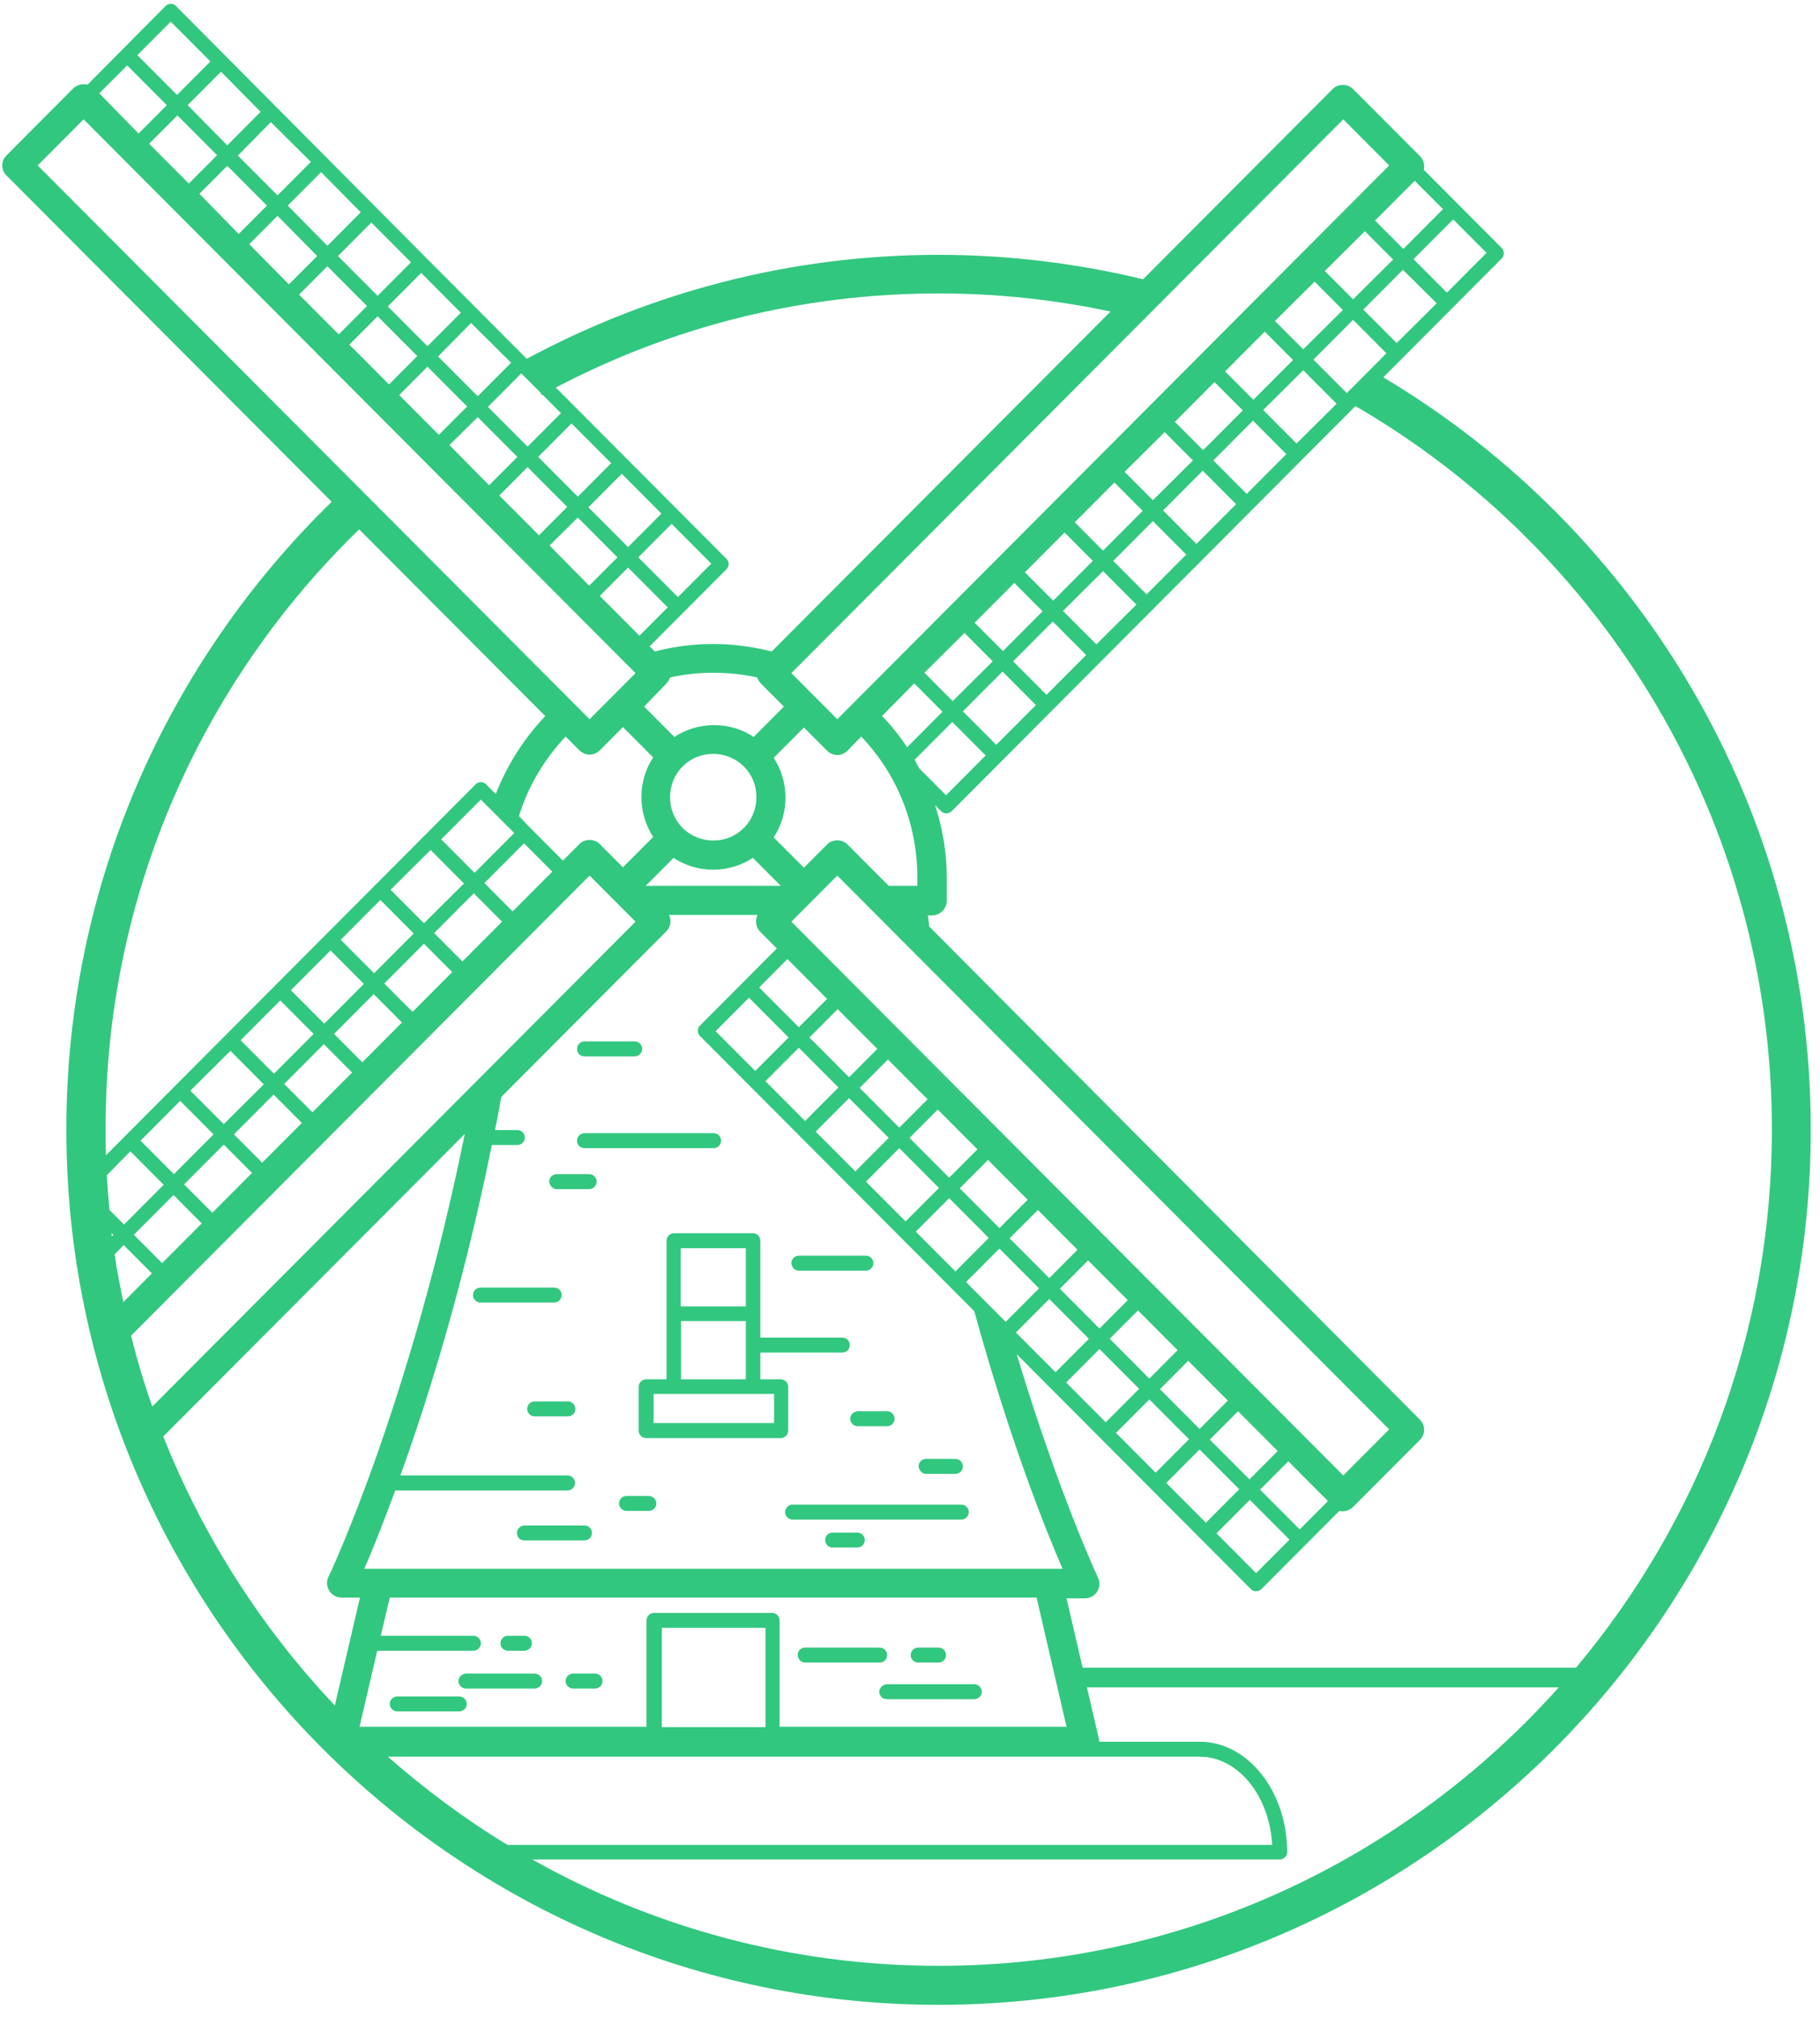 <?xml version="1.0" encoding="UTF-8"?>
<svg width="139px" height="154px" viewBox="0 0 139 154" version="1.1" xmlns="http://www.w3.org/2000/svg" xmlns:xlink="http://www.w3.org/1999/xlink">
    <!-- Generator: Sketch 42 (36781) - http://www.bohemiancoding.com/sketch -->
    <title>noun_531613_cc</title>
    <desc>Created with Sketch.</desc>
    <defs></defs>
    <g id="Page-1" stroke="none" stroke-width="1" fill="none" fill-rule="evenodd">
        <g id="Landing-2-Dark" transform="translate(-956, -4199)" fill-rule="nonzero" fill="#32C77F">
            <g id="Amsterdam" transform="translate(576, 4199)">
                <g id="noun_531613_cc" transform="translate(380, 0)">
                    <g id="Group">
                        <path d="M50.905,94.767 L50.905,105.323 L49.346,105.323 C49.046,105.323 48.777,105.564 48.777,105.895 L48.777,109.233 C48.777,109.534 49.016,109.805 49.346,109.805 L59.629,109.805 C59.929,109.805 60.199,109.564 60.199,109.233 L60.199,105.895 C60.199,105.594 59.959,105.323 59.629,105.323 L58.07,105.323 L58.07,103.278 L64.336,103.278 C64.636,103.278 64.906,103.038 64.906,102.707 C64.906,102.406 64.666,102.135 64.336,102.135 L58.07,102.135 L58.07,94.737 C58.07,94.436 57.83,94.165 57.501,94.165 L51.415,94.165 C51.145,94.195 50.905,94.436 50.905,94.767 Z M59.09,108.662 L49.916,108.662 L49.916,106.436 L51.475,106.436 L57.561,106.436 L59.12,106.436 L59.12,108.662 L59.09,108.662 Z M52.014,105.323 L52.014,100.872 L56.961,100.872 L56.961,105.323 L52.014,105.323 Z M56.961,95.308 L56.961,99.759 L51.984,99.759 L51.984,95.308 L56.961,95.308 Z" id="Shape"></path>
                        <path d="M105.648,28.812 L107.057,27.398 L107.057,27.398 L107.057,27.398 L114.701,19.729 C114.821,19.609 114.851,19.489 114.851,19.338 C114.851,19.188 114.791,19.038 114.701,18.947 L111.374,15.609 L111.374,15.609 L111.374,15.609 L108.736,12.962 C108.766,12.872 108.766,12.782 108.766,12.692 C108.766,12.391 108.646,12.12 108.436,11.91 L103.339,6.797 C102.89,6.376 102.2,6.376 101.78,6.797 L87.3,21.323 C82.294,20.12 77.077,19.459 71.681,19.459 C60.319,19.459 49.616,22.346 40.232,27.398 L32.528,19.669 L32.528,19.669 L32.528,19.669 L13.431,0.451 C13.221,0.241 12.861,0.241 12.651,0.451 L6.685,6.466 C6.326,6.376 5.906,6.466 5.606,6.737 L0.51,11.85 C0.06,12.271 0.06,12.992 0.51,13.414 L25.333,38.316 C12.861,50.466 5.067,67.459 5.067,86.256 C5.067,123.098 34.956,153.083 71.681,153.083 C108.406,153.083 138.295,123.098 138.295,86.256 C138.295,61.835 125.194,40.451 105.648,28.812 Z M135.327,86.256 C135.327,101.895 129.691,116.211 120.368,127.338 L82.683,127.338 L81.454,122.045 L82.863,122.045 C83.253,122.045 83.613,121.835 83.793,121.534 C84.002,121.203 84.032,120.812 83.853,120.451 C83.793,120.331 80.855,114.045 77.647,103.398 L84.062,109.835 L84.062,109.835 L84.062,109.835 L95.545,121.353 C95.664,121.474 95.784,121.504 95.934,121.504 C96.084,121.504 96.204,121.444 96.324,121.353 L99.652,118.015 L99.652,118.015 L99.652,118.015 L102.29,115.368 C102.38,115.398 102.47,115.398 102.56,115.398 C102.83,115.398 103.129,115.278 103.339,115.068 L108.436,109.955 C108.646,109.744 108.766,109.474 108.766,109.173 C108.766,108.872 108.646,108.602 108.436,108.391 L70.961,70.737 C70.931,70.466 70.901,70.165 70.871,69.895 L71.201,69.895 C71.801,69.895 72.31,69.383 72.31,68.782 L72.31,67.038 C72.31,65.083 71.981,63.218 71.411,61.474 L71.891,61.955 C72.011,62.075 72.131,62.105 72.28,62.105 C72.43,62.105 72.55,62.045 72.67,61.955 L80.315,54.286 L80.315,54.286 L80.315,54.286 L87.96,46.617 L87.96,46.617 L87.96,46.617 L91.797,42.767 L91.797,42.767 L91.797,42.767 L103.519,31.008 C122.496,42.015 135.327,62.647 135.327,86.256 Z M30.189,113.805 L43.35,113.805 C43.65,113.805 43.92,113.564 43.92,113.233 C43.92,112.932 43.68,112.662 43.35,112.662 L30.579,112.662 C32.708,106.767 35.406,98.105 37.564,87.429 L39.513,87.429 C39.813,87.429 40.083,87.188 40.083,86.857 C40.083,86.556 39.843,86.286 39.513,86.286 L37.804,86.286 C37.984,85.444 38.134,84.602 38.284,83.759 L50.875,71.128 C51.085,70.917 51.205,70.647 51.205,70.346 C51.205,70.165 51.175,70.015 51.085,69.865 L57.86,69.865 C57.651,70.286 57.71,70.797 58.07,71.158 L59.329,72.421 L53.453,78.316 C53.244,78.526 53.244,78.887 53.453,79.098 L68.743,94.436 L68.743,94.436 L68.743,94.436 L72.58,98.286 L72.58,98.286 L72.58,98.286 L74.409,100.12 C77.107,109.925 79.865,116.842 81.154,119.789 L80.045,119.789 L28.93,119.789 L27.821,119.789 C28.391,118.496 29.2,116.481 30.189,113.805 Z M36.725,61.053 L39.273,63.609 L36.245,66.647 L33.697,64.09 L36.725,61.053 Z M43.2,56.241 L44.25,57.293 C44.46,57.504 44.759,57.624 45.029,57.624 C45.299,57.624 45.599,57.504 45.809,57.293 L47.577,55.519 L49.886,57.835 C49.286,58.737 48.986,59.789 48.986,60.872 C48.986,61.955 49.316,63.038 49.886,63.91 L47.577,66.226 L45.809,64.451 C45.389,64.03 44.669,64.03 44.25,64.451 L42.991,65.714 L40.442,63.158 L40.442,63.158 L40.442,63.158 L39.633,62.316 C40.322,60.06 41.582,57.955 43.2,56.241 Z M9.713,4.992 L12.741,8.03 L10.583,10.195 L7.585,7.128 L9.713,4.992 Z M13.041,1.654 L16.069,4.692 L13.521,7.248 L10.493,4.211 L13.041,1.654 Z M19.906,8.541 L17.358,11.098 L14.33,8.03 L16.878,5.474 L19.906,8.541 Z M23.744,12.361 L21.195,14.917 L18.168,11.88 L20.686,9.323 L23.744,12.361 Z M27.551,16.211 L25.003,18.767 L21.975,15.699 L24.523,13.143 L27.551,16.211 Z M31.389,20.03 L28.84,22.586 L25.812,19.549 L28.361,16.992 L31.389,20.03 Z M35.196,23.88 L32.648,26.436 L29.62,23.398 L32.168,20.842 L35.196,23.88 Z M39.033,27.699 L36.485,30.256 L33.457,27.218 L35.975,24.662 L39.033,27.699 Z M41.312,30.015 L41.312,30.165 C41.342,30.135 41.372,30.135 41.402,30.105 L42.841,31.549 L40.292,34.105 L37.264,31.068 L39.813,28.511 L41.312,30.015 Z M51.775,45.594 L48.747,42.556 L51.295,40 L54.323,43.038 L51.775,45.594 Z M47.967,41.774 L44.939,38.737 L47.487,36.18 L50.515,39.218 L47.967,41.774 Z M44.13,37.925 L41.102,34.887 L43.65,32.331 L46.678,35.368 L44.13,37.925 Z M13.551,8.812 L16.579,11.85 L14.42,14.015 L11.392,10.977 L13.551,8.812 Z M17.358,12.662 L20.386,15.699 L18.228,17.865 L15.23,14.797 L17.358,12.662 Z M21.195,16.481 L24.223,19.549 L22.065,21.714 L19.037,18.647 L21.195,16.481 Z M25.003,20.331 L28.031,23.368 L25.872,25.534 L22.844,22.496 L25.003,20.331 Z M28.84,24.15 L31.868,27.188 L29.71,29.353 L26.682,26.316 L28.84,24.15 Z M32.648,28 L35.676,31.038 L33.517,33.203 L30.489,30.165 L32.648,28 Z M36.485,31.85 L39.513,34.887 L37.354,37.053 L34.326,33.985 L36.485,31.85 Z M40.292,35.669 L43.32,38.707 L41.162,40.872 L38.134,37.835 L40.292,35.669 Z M44.13,39.519 L47.158,42.556 L44.999,44.722 L41.971,41.654 L44.13,39.519 Z M47.967,43.338 L50.995,46.376 L48.837,48.541 L45.809,45.504 L47.967,43.338 Z M50.905,52.18 C51.025,52.06 51.115,51.88 51.175,51.729 C52.254,51.489 53.363,51.368 54.503,51.368 C55.642,51.368 56.751,51.489 57.83,51.729 C57.89,51.88 57.98,52.06 58.1,52.18 L59.869,53.955 L57.561,56.271 C56.661,55.669 55.612,55.368 54.533,55.368 C53.423,55.368 52.374,55.699 51.505,56.271 L49.196,53.955 L50.905,52.18 Z M108.046,13.805 L110.205,15.97 L107.177,19.008 L105.018,16.842 L108.046,13.805 Z M113.532,19.308 L110.504,22.346 L107.956,19.789 L110.984,16.752 L113.532,19.308 Z M106.667,26.195 L104.119,23.639 L107.147,20.602 L109.725,23.158 L106.667,26.195 Z M87.57,45.383 L85.022,42.827 L88.05,39.789 L90.598,42.346 L87.57,45.383 Z M72.251,60.722 L70.212,58.677 C70.092,58.466 69.972,58.226 69.852,58.015 L72.73,55.128 L75.278,57.684 L72.251,60.722 Z M95.934,120.12 L92.906,117.083 L95.455,114.526 L98.483,117.564 L95.934,120.12 Z M81.424,105.564 L83.972,103.008 L87,106.045 L84.452,108.602 L81.424,105.564 Z M69.942,94.045 L72.49,91.489 L75.518,94.526 L72.97,97.083 L69.942,94.045 Z M66.135,90.226 L68.683,87.669 L71.711,90.707 L69.163,93.263 L66.135,90.226 Z M49.316,67.639 L51.445,65.504 C52.344,66.105 53.393,66.406 54.473,66.406 C55.582,66.406 56.631,66.075 57.501,65.504 L59.629,67.639 L49.316,67.639 Z M56.811,58.526 L56.811,58.526 C57.441,59.158 57.77,59.97 57.77,60.872 C57.77,61.744 57.441,62.586 56.811,63.218 C56.182,63.85 55.372,64.18 54.473,64.18 C53.603,64.18 52.764,63.85 52.134,63.218 C51.505,62.586 51.175,61.774 51.175,60.872 C51.175,60 51.505,59.158 52.134,58.526 C52.764,57.895 53.573,57.564 54.473,57.564 C55.372,57.564 56.211,57.925 56.811,58.526 Z M63.167,76.271 L61.008,78.436 L57.98,75.398 L60.139,73.233 L63.167,76.271 Z M97.583,110.797 L95.425,112.962 L92.397,109.925 L94.555,107.759 L97.583,110.797 Z M91.617,109.113 L88.589,106.075 L90.748,103.91 L93.776,106.947 L91.617,109.113 Z M87.78,105.263 L84.752,102.226 L86.91,100.06 L89.938,103.098 L87.78,105.263 Z M83.972,101.444 L80.945,98.406 L83.103,96.241 L86.131,99.278 L83.972,101.444 Z M80.135,97.594 L77.107,94.556 L79.266,92.391 L82.294,95.429 L80.135,97.594 Z M76.328,93.774 L73.3,90.737 L75.458,88.571 L78.486,91.609 L76.328,93.774 Z M72.49,89.925 L69.462,86.887 L71.621,84.722 L74.649,87.759 L72.49,89.925 Z M68.683,86.105 L65.655,83.068 L67.814,80.902 L70.841,83.94 L68.683,86.105 Z M64.846,82.256 L61.818,79.218 L63.976,77.053 L67.004,80.09 L64.846,82.256 Z M57.201,76.18 L60.229,79.218 L57.68,81.774 L54.653,78.737 L57.201,76.18 Z M61.008,80 L64.036,83.038 L61.488,85.594 L58.46,82.556 L61.008,80 Z M64.846,83.85 L67.874,86.887 L65.325,89.444 L62.297,86.406 L64.846,83.85 Z M76.328,95.338 L79.356,98.376 L76.807,100.932 L73.779,97.895 L76.328,95.338 Z M80.135,99.188 L83.163,102.226 L80.615,104.782 L77.587,101.744 L80.135,99.188 Z M87.78,106.857 L90.808,109.895 L88.26,112.451 L85.232,109.414 L87.78,106.857 Z M91.617,110.677 L94.645,113.714 L92.097,116.271 L89.069,113.233 L91.617,110.677 Z M99.262,116.782 L96.234,113.744 L98.393,111.579 L101.421,114.617 L99.262,116.782 Z M102.59,112.662 L60.439,70.376 L63.946,66.857 L106.097,109.143 L102.59,112.662 Z M76.088,56.872 L73.54,54.316 L76.568,51.278 L79.116,53.835 L76.088,56.872 Z M79.925,53.053 L77.377,50.496 L80.405,47.459 L82.953,50.015 L79.925,53.053 Z M83.733,49.203 L81.184,46.647 L84.242,43.609 L86.791,46.165 L83.733,49.203 Z M91.377,41.534 L88.829,38.977 L91.857,35.94 L94.405,38.496 L91.377,41.534 Z M95.215,37.714 L92.667,35.158 L95.694,32.12 L98.243,34.677 L95.215,37.714 Z M99.022,33.865 L96.474,31.308 L99.532,28.271 L102.08,30.827 L99.022,33.865 Z M102.86,30.015 L100.311,27.459 L103.339,24.421 L105.887,26.977 L102.86,30.015 Z M104.239,17.654 L106.397,19.82 L103.339,22.857 L101.181,20.692 L104.239,17.654 Z M100.401,21.504 L102.56,23.669 L99.532,26.677 L97.373,24.511 L100.401,21.504 Z M96.594,25.323 L98.752,27.489 L95.724,30.526 L93.566,28.361 L96.594,25.323 Z M92.756,29.173 L94.915,31.338 L91.887,34.376 L89.729,32.211 L92.756,29.173 Z M88.949,32.992 L91.108,35.158 L88.05,38.195 L85.891,36.03 L88.949,32.992 Z M85.112,36.842 L87.27,39.008 L84.242,42.045 L82.084,39.88 L85.112,36.842 Z M81.304,40.662 L83.463,42.827 L80.435,45.865 L78.276,43.699 L81.304,40.662 Z M77.467,44.511 L79.625,46.677 L76.598,49.714 L74.439,47.549 L77.467,44.511 Z M73.66,48.331 L75.818,50.496 L72.76,53.534 L70.602,51.368 L73.66,48.331 Z M69.822,52.18 L71.981,54.346 L69.283,57.053 C68.713,56.211 68.083,55.398 67.364,54.677 L69.822,52.18 Z M65.775,56.241 C68.443,59.038 70.062,62.827 70.062,67.008 L70.062,67.639 L69.612,67.639 L67.874,67.639 L64.726,64.481 C64.306,64.06 63.556,64.06 63.167,64.481 L61.398,66.256 L59.09,63.94 C59.689,63.038 59.989,61.985 59.989,60.902 C59.989,59.789 59.659,58.737 59.09,57.865 L61.398,55.549 L63.167,57.323 C63.377,57.534 63.676,57.654 63.946,57.654 C64.216,57.654 64.516,57.534 64.726,57.323 L65.775,56.241 Z M12.382,96.451 L10.223,94.286 L13.251,91.248 L15.409,93.414 L12.382,96.451 Z M16.219,92.602 L14.06,90.436 L17.088,87.398 L19.247,89.564 L16.219,92.602 Z M20.026,88.782 L17.868,86.617 L20.896,83.579 L23.054,85.744 L20.026,88.782 Z M23.864,84.932 L21.705,82.767 L24.733,79.729 L26.892,81.895 L23.864,84.932 Z M27.671,81.113 L25.513,78.947 L28.54,75.91 L30.699,78.075 L27.671,81.113 Z M31.508,77.263 L29.35,75.098 L32.378,72.06 L34.536,74.226 L31.508,77.263 Z M35.316,73.414 L33.157,71.248 L36.185,68.211 L38.344,70.376 L35.316,73.414 Z M39.153,69.594 L36.995,67.429 L40.023,64.391 L42.181,66.556 L39.153,69.594 Z M32.887,64.902 L35.436,67.459 L32.378,70.496 L29.83,67.94 L32.887,64.902 Z M29.05,68.722 L31.598,71.278 L28.57,74.316 L26.022,71.759 L29.05,68.722 Z M25.243,72.571 L27.791,75.128 L24.763,78.165 L22.215,75.609 L25.243,72.571 Z M21.405,76.391 L23.954,78.947 L20.926,81.985 L18.377,79.429 L21.405,76.391 Z M17.598,80.241 L20.146,82.797 L17.088,85.835 L14.54,83.278 L17.598,80.241 Z M13.761,84.06 L16.309,86.617 L13.281,89.654 L10.733,87.098 L13.761,84.06 Z M9.953,87.91 L12.501,90.466 L9.474,93.504 L8.364,92.391 C8.274,91.519 8.214,90.617 8.154,89.744 L9.953,87.91 Z M8.664,94.286 L8.544,94.406 C8.544,94.316 8.514,94.256 8.514,94.165 L8.664,94.286 Z M9.444,95.068 L11.602,97.233 L9.414,99.429 C9.174,98.226 8.934,97.023 8.754,95.789 L9.444,95.068 Z M45.029,66.857 L48.537,70.376 L11.632,107.398 C11.002,105.624 10.463,103.82 10.013,101.985 L45.029,66.857 Z M79.176,122.015 L81.454,131.85 L59.539,131.85 L59.539,123.729 C59.539,123.429 59.299,123.158 58.97,123.158 L49.946,123.158 C49.646,123.158 49.376,123.398 49.376,123.729 L49.376,131.85 L27.461,131.85 L28.81,126.045 L36.155,126.045 C36.455,126.045 36.725,125.805 36.725,125.474 C36.725,125.173 36.485,124.902 36.155,124.902 L29.08,124.902 L29.77,121.985 L79.176,121.985 L79.176,122.015 Z M50.545,131.88 L50.545,124.301 L58.46,124.301 L58.46,131.88 L50.545,131.88 Z M29.62,134.135 L91.617,134.135 C94.555,134.135 96.954,137.113 97.163,140.872 L38.763,140.872 C35.526,138.917 32.468,136.632 29.62,134.135 Z M102.59,9.113 L106.097,12.632 L63.946,54.917 L60.439,51.398 L102.59,9.113 Z M71.681,22.406 C76.178,22.406 80.585,22.887 84.812,23.789 L58.94,49.744 C57.501,49.383 56.002,49.173 54.473,49.173 C52.914,49.173 51.415,49.383 50.006,49.744 L49.616,49.353 L55.492,43.459 C55.702,43.248 55.702,42.887 55.492,42.677 L42.451,29.594 C51.205,24.992 61.158,22.406 71.681,22.406 Z M6.386,9.113 L48.537,51.398 L45.029,54.917 L2.878,12.632 L6.386,9.113 Z M27.431,40.421 L41.641,54.677 C40.023,56.391 38.733,58.406 37.864,60.632 L37.115,59.88 C36.905,59.669 36.545,59.669 36.335,59.88 L8.094,88.211 C8.064,87.549 8.064,86.917 8.064,86.256 C8.034,68.271 15.469,52.03 27.431,40.421 Z M12.471,109.684 L35.496,86.586 C31.329,107.158 25.183,120.241 25.093,120.391 C24.913,120.752 24.943,121.143 25.153,121.474 C25.363,121.805 25.722,121.985 26.082,121.985 L27.491,121.985 L25.572,130.226 C20.026,124.361 15.529,117.383 12.471,109.684 Z M71.681,150.105 C60.439,150.105 49.856,147.158 40.652,141.985 L97.733,141.985 C98.033,141.985 98.303,141.744 98.303,141.414 C98.303,136.782 95.305,132.992 91.617,132.992 L83.943,132.992 C83.943,132.902 83.943,132.812 83.913,132.722 L83.013,128.842 L119.048,128.842 C107.386,141.895 90.478,150.105 71.681,150.105 Z" id="Shape"></path>
                        <path d="M40.053,117.624 L44.639,117.624 C44.939,117.624 45.209,117.383 45.209,117.053 C45.209,116.752 44.969,116.481 44.639,116.481 L40.053,116.481 C39.753,116.481 39.483,116.722 39.483,117.053 C39.483,117.383 39.723,117.624 40.053,117.624 Z" id="Shape"></path>
                        <path d="M59.959,115.459 C59.959,115.759 60.199,116.03 60.529,116.03 L73.42,116.03 C73.72,116.03 73.989,115.789 73.989,115.459 C73.989,115.158 73.749,114.887 73.42,114.887 L60.529,114.887 C60.229,114.887 59.959,115.158 59.959,115.459 Z" id="Shape"></path>
                        <path d="M42.901,98.887 C42.901,98.586 42.661,98.316 42.331,98.316 L36.695,98.316 C36.395,98.316 36.125,98.556 36.125,98.887 C36.125,99.188 36.365,99.459 36.695,99.459 L42.331,99.459 C42.631,99.459 42.901,99.188 42.901,98.887 Z" id="Shape"></path>
                        <path d="M44.639,87.669 L54.503,87.669 C54.802,87.669 55.072,87.429 55.072,87.098 C55.072,86.797 54.832,86.526 54.503,86.526 L44.639,86.526 C44.34,86.526 44.07,86.767 44.07,87.098 C44.07,87.429 44.31,87.669 44.639,87.669 Z" id="Shape"></path>
                        <path d="M42.511,90.797 L44.999,90.797 C45.299,90.797 45.569,90.556 45.569,90.226 C45.569,89.925 45.329,89.654 44.999,89.654 L42.511,89.654 C42.211,89.654 41.941,89.895 41.941,90.226 C41.971,90.526 42.211,90.797 42.511,90.797 Z" id="Shape"></path>
                        <path d="M61.008,97.023 L66.135,97.023 C66.434,97.023 66.704,96.782 66.704,96.451 C66.704,96.15 66.464,95.88 66.135,95.88 L61.008,95.88 C60.708,95.88 60.439,96.12 60.439,96.451 C60.469,96.782 60.708,97.023 61.008,97.023 Z" id="Shape"></path>
                        <path d="M44.639,80.662 L48.477,80.662 C48.777,80.662 49.046,80.421 49.046,80.09 C49.046,79.789 48.807,79.519 48.477,79.519 L44.639,79.519 C44.34,79.519 44.07,79.759 44.07,80.09 C44.07,80.421 44.31,80.662 44.639,80.662 Z" id="Shape"></path>
                        <path d="M35.016,128.361 C35.016,128.662 35.256,128.932 35.586,128.932 L40.832,128.932 C41.132,128.932 41.402,128.692 41.402,128.361 C41.402,128.06 41.162,127.789 40.832,127.789 L35.586,127.789 C35.256,127.82 35.016,128.06 35.016,128.361 Z" id="Shape"></path>
                        <path d="M61.488,126.947 L67.184,126.947 C67.484,126.947 67.754,126.707 67.754,126.376 C67.754,126.075 67.514,125.805 67.184,125.805 L61.488,125.805 C61.188,125.805 60.918,126.045 60.918,126.376 C60.948,126.707 61.188,126.947 61.488,126.947 Z" id="Shape"></path>
                        <path d="M67.154,129.173 C67.154,129.474 67.394,129.744 67.724,129.744 L74.409,129.744 C74.709,129.744 74.979,129.504 74.979,129.173 C74.979,128.872 74.739,128.602 74.409,128.602 L67.724,128.602 C67.424,128.632 67.154,128.872 67.154,129.173 Z" id="Shape"></path>
                        <path d="M43.77,128.932 L45.449,128.932 C45.749,128.932 46.018,128.692 46.018,128.361 C46.018,128.06 45.779,127.789 45.449,127.789 L43.77,127.789 C43.47,127.789 43.2,128.03 43.2,128.361 C43.2,128.662 43.44,128.932 43.77,128.932 Z" id="Shape"></path>
                        <path d="M38.793,126.045 L40.053,126.045 C40.352,126.045 40.622,125.805 40.622,125.474 C40.622,125.173 40.382,124.902 40.053,124.902 L38.793,124.902 C38.494,124.902 38.224,125.143 38.224,125.474 C38.224,125.805 38.494,126.045 38.793,126.045 Z" id="Shape"></path>
                        <path d="M70.122,126.947 L71.681,126.947 C71.981,126.947 72.251,126.707 72.251,126.376 C72.251,126.075 72.011,125.805 71.681,125.805 L70.122,125.805 C69.822,125.805 69.552,126.045 69.552,126.376 C69.552,126.707 69.822,126.947 70.122,126.947 Z" id="Shape"></path>
                        <path d="M35.076,129.534 L30.339,129.534 C30.039,129.534 29.77,129.774 29.77,130.105 C29.77,130.406 30.009,130.677 30.339,130.677 L35.076,130.677 C35.376,130.677 35.646,130.436 35.646,130.105 C35.646,129.805 35.376,129.534 35.076,129.534 Z" id="Shape"></path>
                        <path d="M65.475,117.023 L63.586,117.023 C63.287,117.023 63.017,117.263 63.017,117.594 C63.017,117.895 63.257,118.165 63.586,118.165 L65.475,118.165 C65.775,118.165 66.045,117.925 66.045,117.594 C66.045,117.263 65.775,117.023 65.475,117.023 Z" id="Shape"></path>
                        <path d="M70.722,112.541 L72.97,112.541 C73.27,112.541 73.54,112.301 73.54,111.97 C73.54,111.669 73.3,111.398 72.97,111.398 L70.722,111.398 C70.422,111.398 70.152,111.639 70.152,111.97 C70.182,112.271 70.422,112.541 70.722,112.541 Z" id="Shape"></path>
                        <path d="M64.936,108.331 C64.936,108.632 65.175,108.902 65.505,108.902 L67.754,108.902 C68.053,108.902 68.323,108.662 68.323,108.331 C68.323,108.03 68.083,107.759 67.754,107.759 L65.505,107.759 C65.175,107.789 64.936,108.03 64.936,108.331 Z" id="Shape"></path>
                        <path d="M49.556,114.226 L47.847,114.226 C47.547,114.226 47.278,114.466 47.278,114.797 C47.278,115.098 47.517,115.368 47.847,115.368 L49.556,115.368 C49.856,115.368 50.126,115.128 50.126,114.797 C50.126,114.496 49.856,114.226 49.556,114.226 Z" id="Shape"></path>
                        <path d="M43.38,107.008 L40.832,107.008 C40.532,107.008 40.262,107.248 40.262,107.579 C40.262,107.88 40.502,108.15 40.832,108.15 L43.38,108.15 C43.68,108.15 43.95,107.91 43.95,107.579 C43.92,107.248 43.68,107.008 43.38,107.008 Z" id="Shape"></path>
                    </g>
                </g>
            </g>
        </g>
    </g>
</svg>